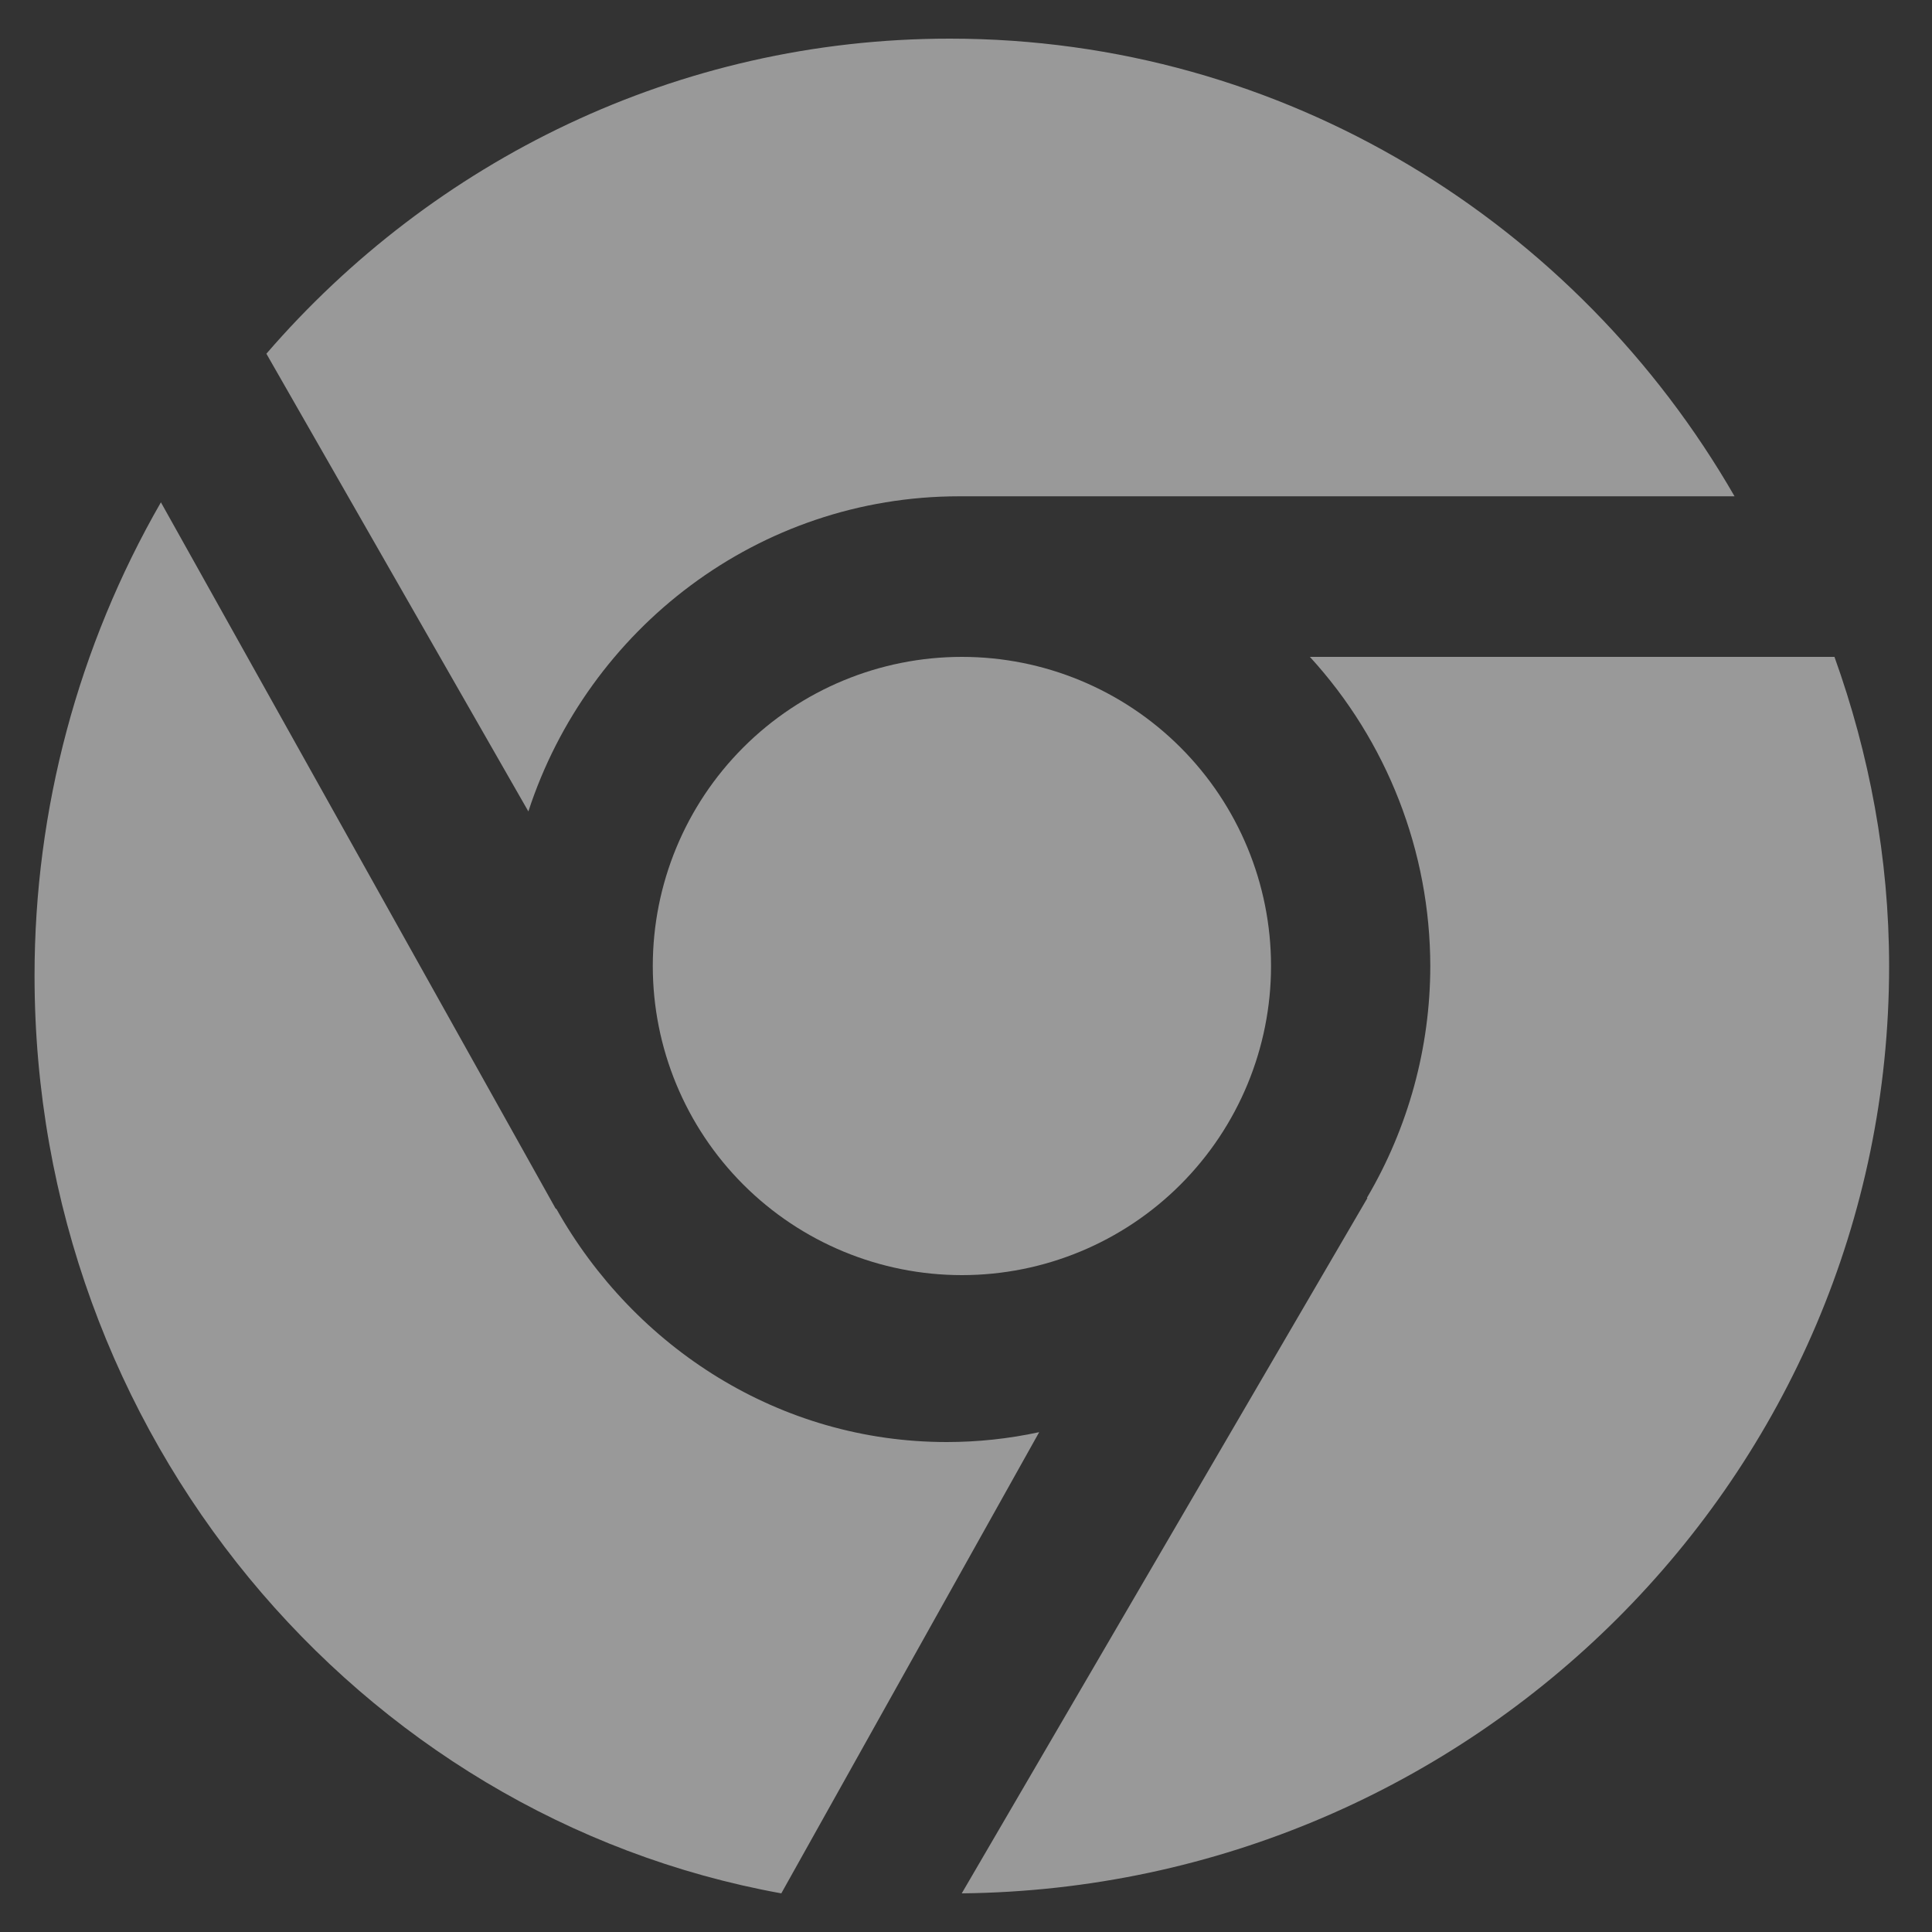 <svg width="60" height="60" viewBox="0 0 60 60" fill="none" xmlns="http://www.w3.org/2000/svg">
<rect x="0" y="0" width="60" height="60" fill="#333333" stroke="none"/>
<g opacity="0.5">
<path d="M29.791 15.413C23.551 15.413 18.259 19.524 16.409 25.2L8.273 10.985C13.44 5.002 21.031 1.2 29.496 1.2C39.902 1.2 48.984 6.931 53.868 15.413H29.791Z" fill="white"/>
<path d="M39.473 30C39.473 32.546 38.461 34.988 36.661 36.788C34.861 38.589 32.419 39.6 29.873 39.6C27.327 39.6 24.885 38.589 23.084 36.788C21.284 34.988 20.273 32.546 20.273 30C20.273 27.454 21.284 25.012 23.084 23.212C24.885 21.411 27.327 20.4 29.873 20.4C32.419 20.4 34.861 21.411 36.661 23.212C38.461 25.012 39.473 27.454 39.473 30Z" fill="white"/>
<path d="M32.273 44.477C31.33 44.681 30.367 44.784 29.402 44.784C24.223 44.784 19.704 41.861 17.275 37.536L17.261 37.543L4.997 15.6C2.425 20.073 1.071 25.143 1.073 30.302C1.073 44.563 11.11 56.419 24.264 58.8L32.273 44.477ZM44.419 30.005C44.415 26.449 43.081 23.023 40.68 20.4H56.971C58.051 23.41 58.668 26.633 58.668 30.005C58.668 45.787 45.778 58.632 29.868 58.8L42.466 37.207L42.451 37.2C43.736 35.02 44.417 32.536 44.419 30.005Z" fill="white"/>
</g>
</svg>

